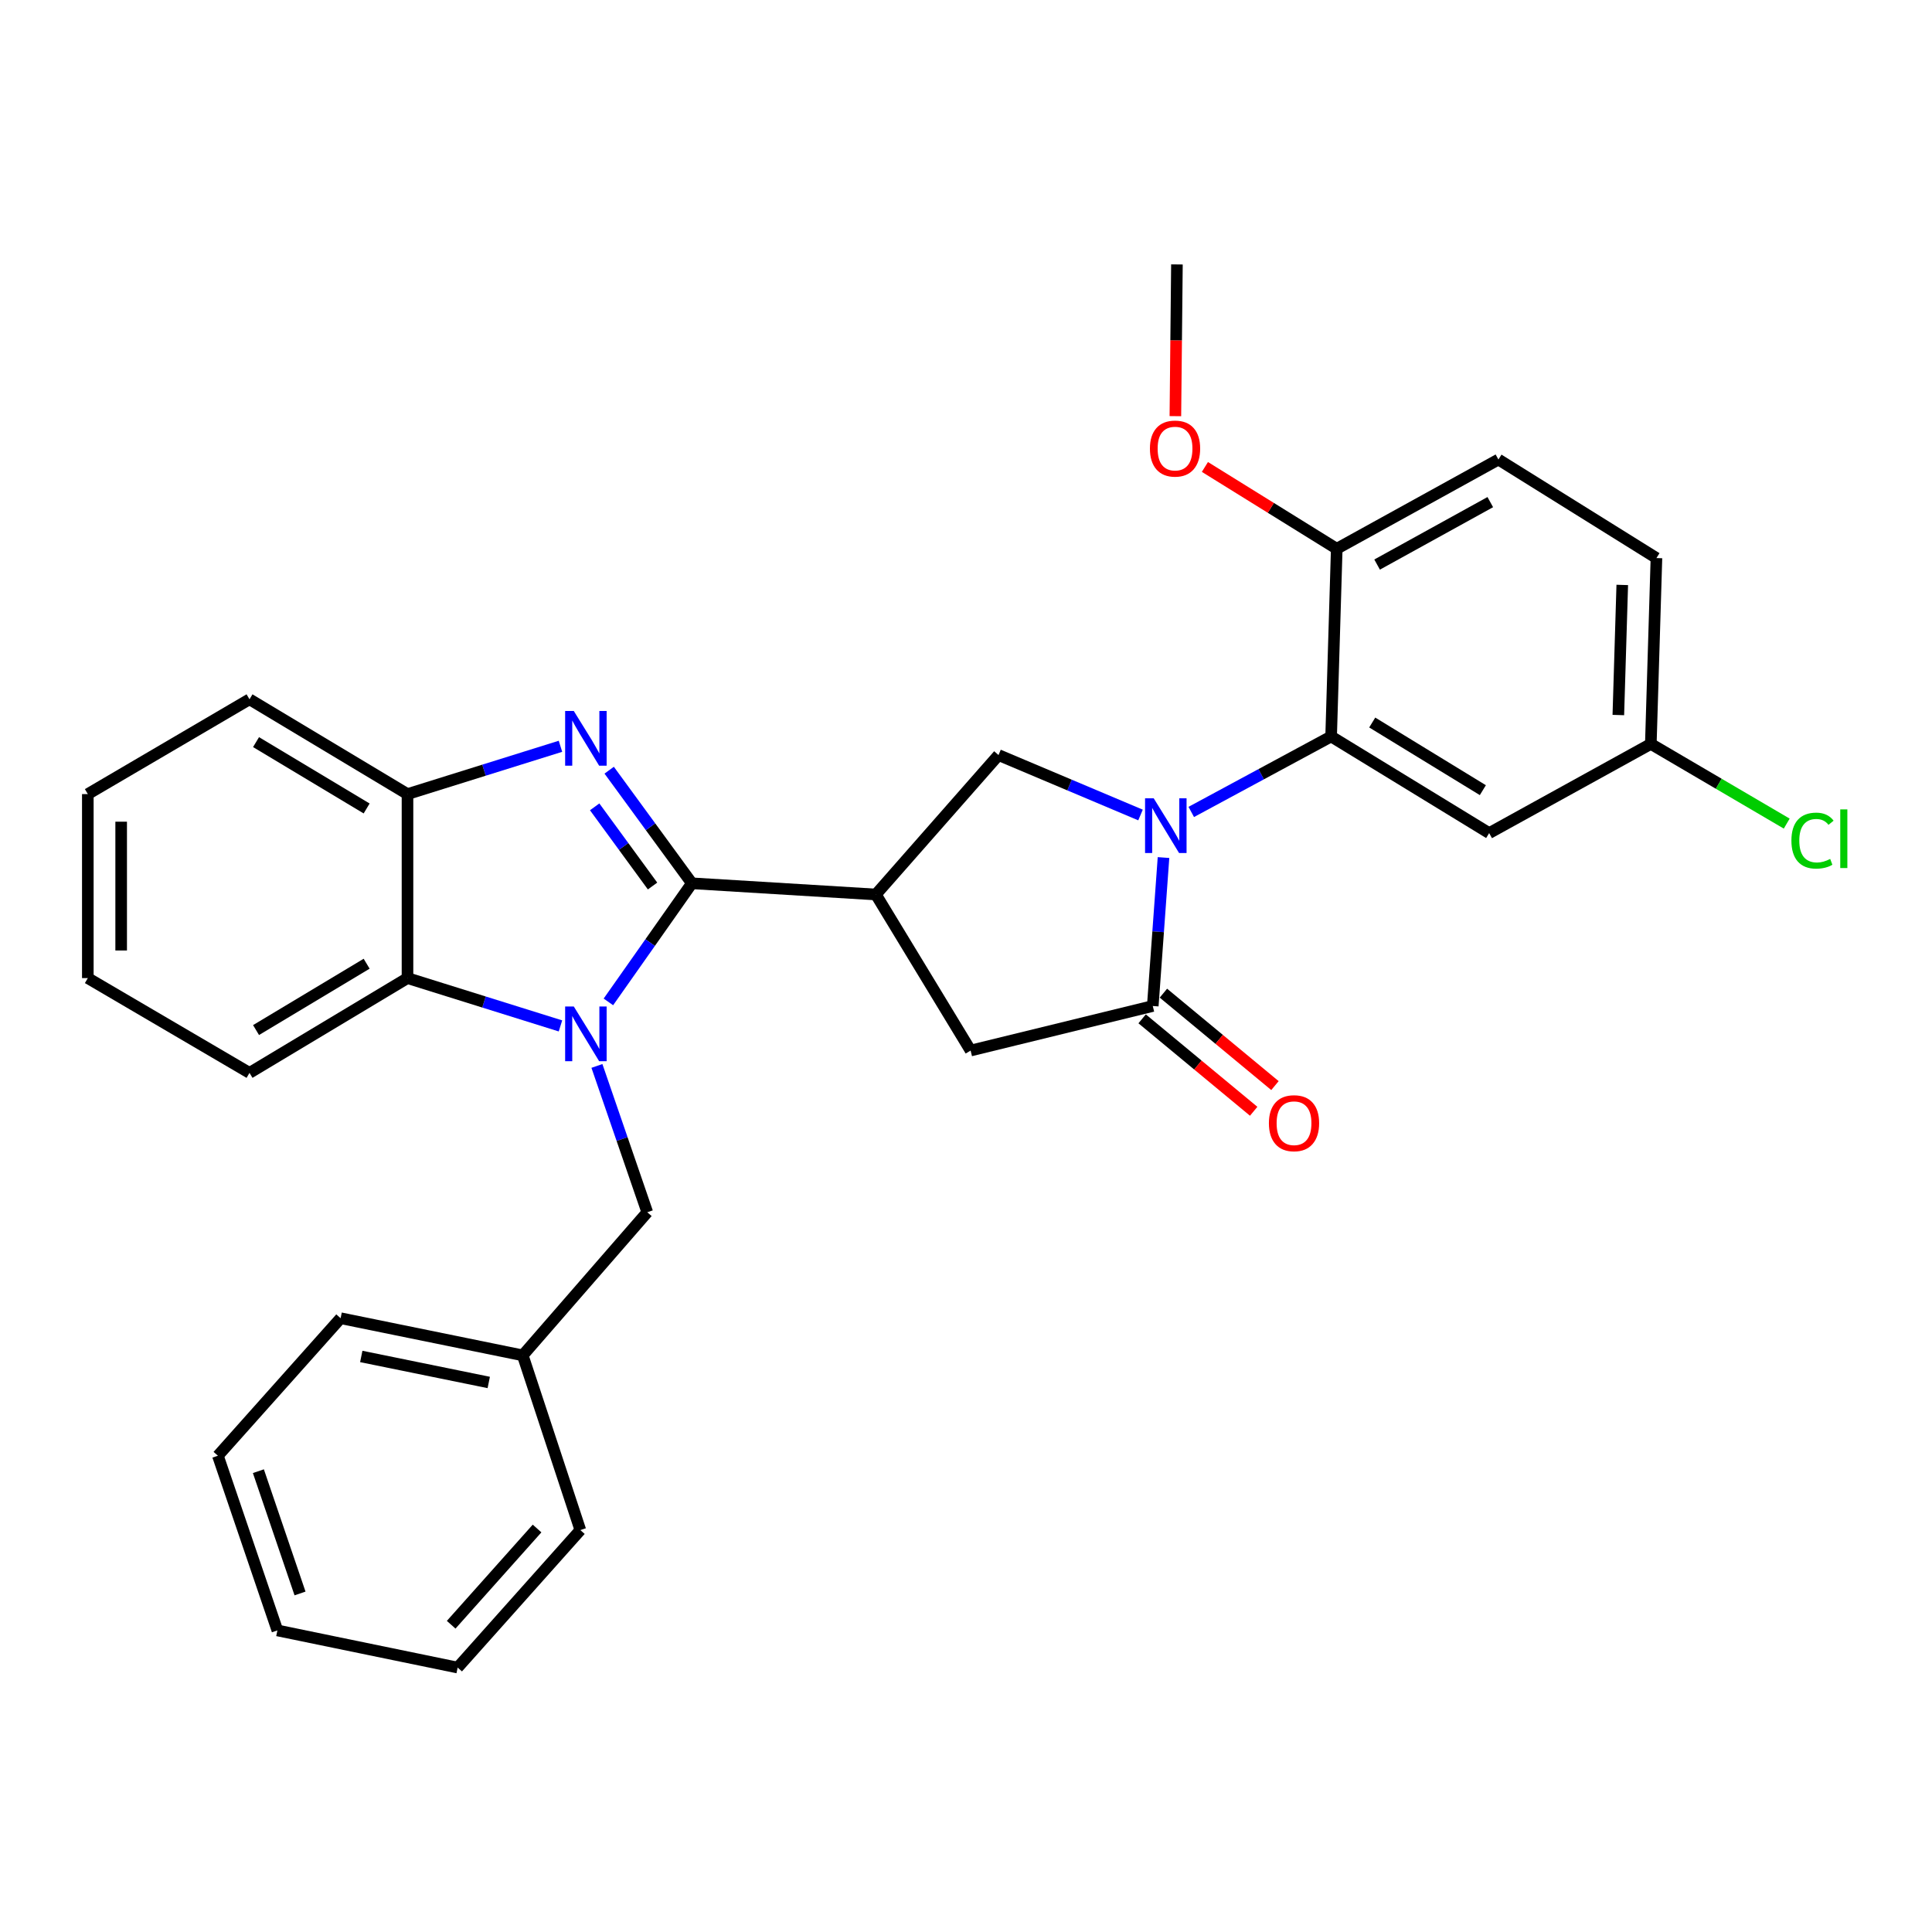 <?xml version='1.0' encoding='iso-8859-1'?>
<svg version='1.1' baseProfile='full'
              xmlns='http://www.w3.org/2000/svg'
                      xmlns:rdkit='http://www.rdkit.org/xml'
                      xmlns:xlink='http://www.w3.org/1999/xlink'
                  xml:space='preserve'
width='1000px' height='1000px' viewBox='0 0 1000 1000'>
<!-- END OF HEADER -->
<rect style='opacity:1.0;fill:#FFFFFF;stroke:none' width='1000' height='1000' x='0' y='0'> </rect>
<path class='bond-0' d='M 358.117,457.193 L 336.509,487.888' style='fill:none;fill-rule:evenodd;stroke:#000000;stroke-width:6px;stroke-linecap:butt;stroke-linejoin:miter;stroke-opacity:1' />
<path class='bond-0' d='M 336.509,487.888 L 314.901,518.583' style='fill:none;fill-rule:evenodd;stroke:#0000FF;stroke-width:6px;stroke-linecap:butt;stroke-linejoin:miter;stroke-opacity:1' />
<path class='bond-2' d='M 358.117,457.193 L 336.713,427.921' style='fill:none;fill-rule:evenodd;stroke:#000000;stroke-width:6px;stroke-linecap:butt;stroke-linejoin:miter;stroke-opacity:1' />
<path class='bond-2' d='M 336.713,427.921 L 315.309,398.649' style='fill:none;fill-rule:evenodd;stroke:#0000FF;stroke-width:6px;stroke-linecap:butt;stroke-linejoin:miter;stroke-opacity:1' />
<path class='bond-2' d='M 337.762,458.6 L 322.78,438.109' style='fill:none;fill-rule:evenodd;stroke:#000000;stroke-width:6px;stroke-linecap:butt;stroke-linejoin:miter;stroke-opacity:1' />
<path class='bond-2' d='M 322.78,438.109 L 307.797,417.619' style='fill:none;fill-rule:evenodd;stroke:#0000FF;stroke-width:6px;stroke-linecap:butt;stroke-linejoin:miter;stroke-opacity:1' />
<path class='bond-3' d='M 358.117,457.193 L 453.349,462.985' style='fill:none;fill-rule:evenodd;stroke:#000000;stroke-width:6px;stroke-linecap:butt;stroke-linejoin:miter;stroke-opacity:1' />
<path class='bond-7' d='M 290.097,531.013 L 250.508,518.637' style='fill:none;fill-rule:evenodd;stroke:#0000FF;stroke-width:6px;stroke-linecap:butt;stroke-linejoin:miter;stroke-opacity:1' />
<path class='bond-7' d='M 250.508,518.637 L 210.92,506.262' style='fill:none;fill-rule:evenodd;stroke:#000000;stroke-width:6px;stroke-linecap:butt;stroke-linejoin:miter;stroke-opacity:1' />
<path class='bond-10' d='M 308.968,551.727 L 321.997,589.595' style='fill:none;fill-rule:evenodd;stroke:#0000FF;stroke-width:6px;stroke-linecap:butt;stroke-linejoin:miter;stroke-opacity:1' />
<path class='bond-10' d='M 321.997,589.595 L 335.026,627.462' style='fill:none;fill-rule:evenodd;stroke:#000000;stroke-width:6px;stroke-linecap:butt;stroke-linejoin:miter;stroke-opacity:1' />
<path class='bond-1' d='M 590.333,421.844 L 553.582,406.33' style='fill:none;fill-rule:evenodd;stroke:#0000FF;stroke-width:6px;stroke-linecap:butt;stroke-linejoin:miter;stroke-opacity:1' />
<path class='bond-1' d='M 553.582,406.33 L 516.831,390.815' style='fill:none;fill-rule:evenodd;stroke:#000000;stroke-width:6px;stroke-linecap:butt;stroke-linejoin:miter;stroke-opacity:1' />
<path class='bond-5' d='M 616.594,420.263 L 652.792,400.73' style='fill:none;fill-rule:evenodd;stroke:#0000FF;stroke-width:6px;stroke-linecap:butt;stroke-linejoin:miter;stroke-opacity:1' />
<path class='bond-5' d='M 652.792,400.73 L 688.989,381.197' style='fill:none;fill-rule:evenodd;stroke:#000000;stroke-width:6px;stroke-linecap:butt;stroke-linejoin:miter;stroke-opacity:1' />
<path class='bond-31' d='M 602.23,443.869 L 599.451,482.286' style='fill:none;fill-rule:evenodd;stroke:#0000FF;stroke-width:6px;stroke-linecap:butt;stroke-linejoin:miter;stroke-opacity:1' />
<path class='bond-31' d='M 599.451,482.286 L 596.672,520.704' style='fill:none;fill-rule:evenodd;stroke:#000000;stroke-width:6px;stroke-linecap:butt;stroke-linejoin:miter;stroke-opacity:1' />
<path class='bond-8' d='M 290.097,386.277 L 250.508,398.649' style='fill:none;fill-rule:evenodd;stroke:#0000FF;stroke-width:6px;stroke-linecap:butt;stroke-linejoin:miter;stroke-opacity:1' />
<path class='bond-8' d='M 250.508,398.649 L 210.92,411.02' style='fill:none;fill-rule:evenodd;stroke:#000000;stroke-width:6px;stroke-linecap:butt;stroke-linejoin:miter;stroke-opacity:1' />
<path class='bond-6' d='M 453.349,462.985 L 516.831,390.815' style='fill:none;fill-rule:evenodd;stroke:#000000;stroke-width:6px;stroke-linecap:butt;stroke-linejoin:miter;stroke-opacity:1' />
<path class='bond-9' d='M 453.349,462.985 L 502.389,543.766' style='fill:none;fill-rule:evenodd;stroke:#000000;stroke-width:6px;stroke-linecap:butt;stroke-linejoin:miter;stroke-opacity:1' />
<path class='bond-4' d='M 596.672,520.704 L 502.389,543.766' style='fill:none;fill-rule:evenodd;stroke:#000000;stroke-width:6px;stroke-linecap:butt;stroke-linejoin:miter;stroke-opacity:1' />
<path class='bond-13' d='M 591.165,527.349 L 620.033,551.272' style='fill:none;fill-rule:evenodd;stroke:#000000;stroke-width:6px;stroke-linecap:butt;stroke-linejoin:miter;stroke-opacity:1' />
<path class='bond-13' d='M 620.033,551.272 L 648.901,575.194' style='fill:none;fill-rule:evenodd;stroke:#FF0000;stroke-width:6px;stroke-linecap:butt;stroke-linejoin:miter;stroke-opacity:1' />
<path class='bond-13' d='M 602.179,514.058 L 631.047,537.981' style='fill:none;fill-rule:evenodd;stroke:#000000;stroke-width:6px;stroke-linecap:butt;stroke-linejoin:miter;stroke-opacity:1' />
<path class='bond-13' d='M 631.047,537.981 L 659.915,561.904' style='fill:none;fill-rule:evenodd;stroke:#FF0000;stroke-width:6px;stroke-linecap:butt;stroke-linejoin:miter;stroke-opacity:1' />
<path class='bond-11' d='M 688.989,381.197 L 770.787,431.215' style='fill:none;fill-rule:evenodd;stroke:#000000;stroke-width:6px;stroke-linecap:butt;stroke-linejoin:miter;stroke-opacity:1' />
<path class='bond-11' d='M 710.264,373.974 L 767.522,408.987' style='fill:none;fill-rule:evenodd;stroke:#000000;stroke-width:6px;stroke-linecap:butt;stroke-linejoin:miter;stroke-opacity:1' />
<path class='bond-12' d='M 688.989,381.197 L 691.895,284.037' style='fill:none;fill-rule:evenodd;stroke:#000000;stroke-width:6px;stroke-linecap:butt;stroke-linejoin:miter;stroke-opacity:1' />
<path class='bond-20' d='M 210.92,506.262 L 129.141,555.321' style='fill:none;fill-rule:evenodd;stroke:#000000;stroke-width:6px;stroke-linecap:butt;stroke-linejoin:miter;stroke-opacity:1' />
<path class='bond-20' d='M 189.773,498.819 L 132.528,533.161' style='fill:none;fill-rule:evenodd;stroke:#000000;stroke-width:6px;stroke-linecap:butt;stroke-linejoin:miter;stroke-opacity:1' />
<path class='bond-30' d='M 210.92,506.262 L 210.92,411.02' style='fill:none;fill-rule:evenodd;stroke:#000000;stroke-width:6px;stroke-linecap:butt;stroke-linejoin:miter;stroke-opacity:1' />
<path class='bond-21' d='M 210.92,411.02 L 129.141,361.951' style='fill:none;fill-rule:evenodd;stroke:#000000;stroke-width:6px;stroke-linecap:butt;stroke-linejoin:miter;stroke-opacity:1' />
<path class='bond-21' d='M 189.772,418.461 L 132.527,384.112' style='fill:none;fill-rule:evenodd;stroke:#000000;stroke-width:6px;stroke-linecap:butt;stroke-linejoin:miter;stroke-opacity:1' />
<path class='bond-16' d='M 335.026,627.462 L 270.566,701.531' style='fill:none;fill-rule:evenodd;stroke:#000000;stroke-width:6px;stroke-linecap:butt;stroke-linejoin:miter;stroke-opacity:1' />
<path class='bond-15' d='M 770.787,431.215 L 854.464,385.052' style='fill:none;fill-rule:evenodd;stroke:#000000;stroke-width:6px;stroke-linecap:butt;stroke-linejoin:miter;stroke-opacity:1' />
<path class='bond-14' d='M 691.895,284.037 L 775.582,237.855' style='fill:none;fill-rule:evenodd;stroke:#000000;stroke-width:6px;stroke-linecap:butt;stroke-linejoin:miter;stroke-opacity:1' />
<path class='bond-14' d='M 712.788,292.222 L 771.368,259.894' style='fill:none;fill-rule:evenodd;stroke:#000000;stroke-width:6px;stroke-linecap:butt;stroke-linejoin:miter;stroke-opacity:1' />
<path class='bond-19' d='M 691.895,284.037 L 657.778,262.867' style='fill:none;fill-rule:evenodd;stroke:#000000;stroke-width:6px;stroke-linecap:butt;stroke-linejoin:miter;stroke-opacity:1' />
<path class='bond-19' d='M 657.778,262.867 L 623.661,241.696' style='fill:none;fill-rule:evenodd;stroke:#FF0000;stroke-width:6px;stroke-linecap:butt;stroke-linejoin:miter;stroke-opacity:1' />
<path class='bond-17' d='M 775.582,237.855 L 857.37,288.851' style='fill:none;fill-rule:evenodd;stroke:#000000;stroke-width:6px;stroke-linecap:butt;stroke-linejoin:miter;stroke-opacity:1' />
<path class='bond-18' d='M 854.464,385.052 L 889.635,405.674' style='fill:none;fill-rule:evenodd;stroke:#000000;stroke-width:6px;stroke-linecap:butt;stroke-linejoin:miter;stroke-opacity:1' />
<path class='bond-18' d='M 889.635,405.674 L 924.805,426.296' style='fill:none;fill-rule:evenodd;stroke:#00CC00;stroke-width:6px;stroke-linecap:butt;stroke-linejoin:miter;stroke-opacity:1' />
<path class='bond-34' d='M 854.464,385.052 L 857.37,288.851' style='fill:none;fill-rule:evenodd;stroke:#000000;stroke-width:6px;stroke-linecap:butt;stroke-linejoin:miter;stroke-opacity:1' />
<path class='bond-34' d='M 837.647,370.101 L 839.681,302.76' style='fill:none;fill-rule:evenodd;stroke:#000000;stroke-width:6px;stroke-linecap:butt;stroke-linejoin:miter;stroke-opacity:1' />
<path class='bond-22' d='M 270.566,701.531 L 176.302,682.304' style='fill:none;fill-rule:evenodd;stroke:#000000;stroke-width:6px;stroke-linecap:butt;stroke-linejoin:miter;stroke-opacity:1' />
<path class='bond-22' d='M 252.976,715.559 L 186.992,702.101' style='fill:none;fill-rule:evenodd;stroke:#000000;stroke-width:6px;stroke-linecap:butt;stroke-linejoin:miter;stroke-opacity:1' />
<path class='bond-23' d='M 270.566,701.531 L 300.389,791.968' style='fill:none;fill-rule:evenodd;stroke:#000000;stroke-width:6px;stroke-linecap:butt;stroke-linejoin:miter;stroke-opacity:1' />
<path class='bond-24' d='M 608.37,215.4 L 608.774,176.134' style='fill:none;fill-rule:evenodd;stroke:#FF0000;stroke-width:6px;stroke-linecap:butt;stroke-linejoin:miter;stroke-opacity:1' />
<path class='bond-24' d='M 608.774,176.134 L 609.177,136.869' style='fill:none;fill-rule:evenodd;stroke:#000000;stroke-width:6px;stroke-linecap:butt;stroke-linejoin:miter;stroke-opacity:1' />
<path class='bond-25' d='M 129.141,555.321 L 45.455,506.262' style='fill:none;fill-rule:evenodd;stroke:#000000;stroke-width:6px;stroke-linecap:butt;stroke-linejoin:miter;stroke-opacity:1' />
<path class='bond-26' d='M 129.141,361.951 L 45.455,411.02' style='fill:none;fill-rule:evenodd;stroke:#000000;stroke-width:6px;stroke-linecap:butt;stroke-linejoin:miter;stroke-opacity:1' />
<path class='bond-28' d='M 176.302,682.304 L 112.782,753.486' style='fill:none;fill-rule:evenodd;stroke:#000000;stroke-width:6px;stroke-linecap:butt;stroke-linejoin:miter;stroke-opacity:1' />
<path class='bond-27' d='M 300.389,791.968 L 236.878,863.131' style='fill:none;fill-rule:evenodd;stroke:#000000;stroke-width:6px;stroke-linecap:butt;stroke-linejoin:miter;stroke-opacity:1' />
<path class='bond-27' d='M 277.984,791.15 L 233.527,840.964' style='fill:none;fill-rule:evenodd;stroke:#000000;stroke-width:6px;stroke-linecap:butt;stroke-linejoin:miter;stroke-opacity:1' />
<path class='bond-32' d='M 45.455,506.262 L 45.455,411.02' style='fill:none;fill-rule:evenodd;stroke:#000000;stroke-width:6px;stroke-linecap:butt;stroke-linejoin:miter;stroke-opacity:1' />
<path class='bond-32' d='M 62.715,491.976 L 62.715,425.306' style='fill:none;fill-rule:evenodd;stroke:#000000;stroke-width:6px;stroke-linecap:butt;stroke-linejoin:miter;stroke-opacity:1' />
<path class='bond-29' d='M 236.878,863.131 L 143.573,843.905' style='fill:none;fill-rule:evenodd;stroke:#000000;stroke-width:6px;stroke-linecap:butt;stroke-linejoin:miter;stroke-opacity:1' />
<path class='bond-33' d='M 112.782,753.486 L 143.573,843.905' style='fill:none;fill-rule:evenodd;stroke:#000000;stroke-width:6px;stroke-linecap:butt;stroke-linejoin:miter;stroke-opacity:1' />
<path class='bond-33' d='M 133.74,761.485 L 155.294,824.777' style='fill:none;fill-rule:evenodd;stroke:#000000;stroke-width:6px;stroke-linecap:butt;stroke-linejoin:miter;stroke-opacity:1' />
<path  class='atom-1' d='M 296.996 520.966
L 306.276 535.966
Q 307.196 537.446, 308.676 540.126
Q 310.156 542.806, 310.236 542.966
L 310.236 520.966
L 313.996 520.966
L 313.996 549.286
L 310.116 549.286
L 300.156 532.886
Q 298.996 530.966, 297.756 528.766
Q 296.556 526.566, 296.196 525.886
L 296.196 549.286
L 292.516 549.286
L 292.516 520.966
L 296.996 520.966
' fill='#0000FF'/>
<path  class='atom-2' d='M 597.163 413.21
L 606.443 428.21
Q 607.363 429.69, 608.843 432.37
Q 610.323 435.05, 610.403 435.21
L 610.403 413.21
L 614.163 413.21
L 614.163 441.53
L 610.283 441.53
L 600.323 425.13
Q 599.163 423.21, 597.923 421.01
Q 596.723 418.81, 596.363 418.13
L 596.363 441.53
L 592.683 441.53
L 592.683 413.21
L 597.163 413.21
' fill='#0000FF'/>
<path  class='atom-3' d='M 296.996 368.005
L 306.276 383.005
Q 307.196 384.485, 308.676 387.165
Q 310.156 389.845, 310.236 390.005
L 310.236 368.005
L 313.996 368.005
L 313.996 396.325
L 310.116 396.325
L 300.156 379.925
Q 298.996 378.005, 297.756 375.805
Q 296.556 373.605, 296.196 372.925
L 296.196 396.325
L 292.516 396.325
L 292.516 368.005
L 296.996 368.005
' fill='#0000FF'/>
<path  class='atom-14' d='M 656.782 581.369
Q 656.782 574.569, 660.142 570.769
Q 663.502 566.969, 669.782 566.969
Q 676.062 566.969, 679.422 570.769
Q 682.782 574.569, 682.782 581.369
Q 682.782 588.249, 679.382 592.169
Q 675.982 596.049, 669.782 596.049
Q 663.542 596.049, 660.142 592.169
Q 656.782 588.289, 656.782 581.369
M 669.782 592.849
Q 674.102 592.849, 676.422 589.969
Q 678.782 587.049, 678.782 581.369
Q 678.782 575.809, 676.422 573.009
Q 674.102 570.169, 669.782 570.169
Q 665.462 570.169, 663.102 572.969
Q 660.782 575.769, 660.782 581.369
Q 660.782 587.089, 663.102 589.969
Q 665.462 592.849, 669.782 592.849
' fill='#FF0000'/>
<path  class='atom-19' d='M 927.231 435.101
Q 927.231 428.061, 930.511 424.381
Q 933.831 420.661, 940.111 420.661
Q 945.951 420.661, 949.071 424.781
L 946.431 426.941
Q 944.151 423.941, 940.111 423.941
Q 935.831 423.941, 933.551 426.821
Q 931.311 429.661, 931.311 435.101
Q 931.311 440.701, 933.631 443.581
Q 935.991 446.461, 940.551 446.461
Q 943.671 446.461, 947.311 444.581
L 948.431 447.581
Q 946.951 448.541, 944.711 449.101
Q 942.471 449.661, 939.991 449.661
Q 933.831 449.661, 930.511 445.901
Q 927.231 442.141, 927.231 435.101
' fill='#00CC00'/>
<path  class='atom-19' d='M 952.511 418.941
L 956.191 418.941
L 956.191 449.301
L 952.511 449.301
L 952.511 418.941
' fill='#00CC00'/>
<path  class='atom-20' d='M 595.199 232.181
Q 595.199 225.381, 598.559 221.581
Q 601.919 217.781, 608.199 217.781
Q 614.479 217.781, 617.839 221.581
Q 621.199 225.381, 621.199 232.181
Q 621.199 239.061, 617.799 242.981
Q 614.399 246.861, 608.199 246.861
Q 601.959 246.861, 598.559 242.981
Q 595.199 239.101, 595.199 232.181
M 608.199 243.661
Q 612.519 243.661, 614.839 240.781
Q 617.199 237.861, 617.199 232.181
Q 617.199 226.621, 614.839 223.821
Q 612.519 220.981, 608.199 220.981
Q 603.879 220.981, 601.519 223.781
Q 599.199 226.581, 599.199 232.181
Q 599.199 237.901, 601.519 240.781
Q 603.879 243.661, 608.199 243.661
' fill='#FF0000'/>
</svg>
